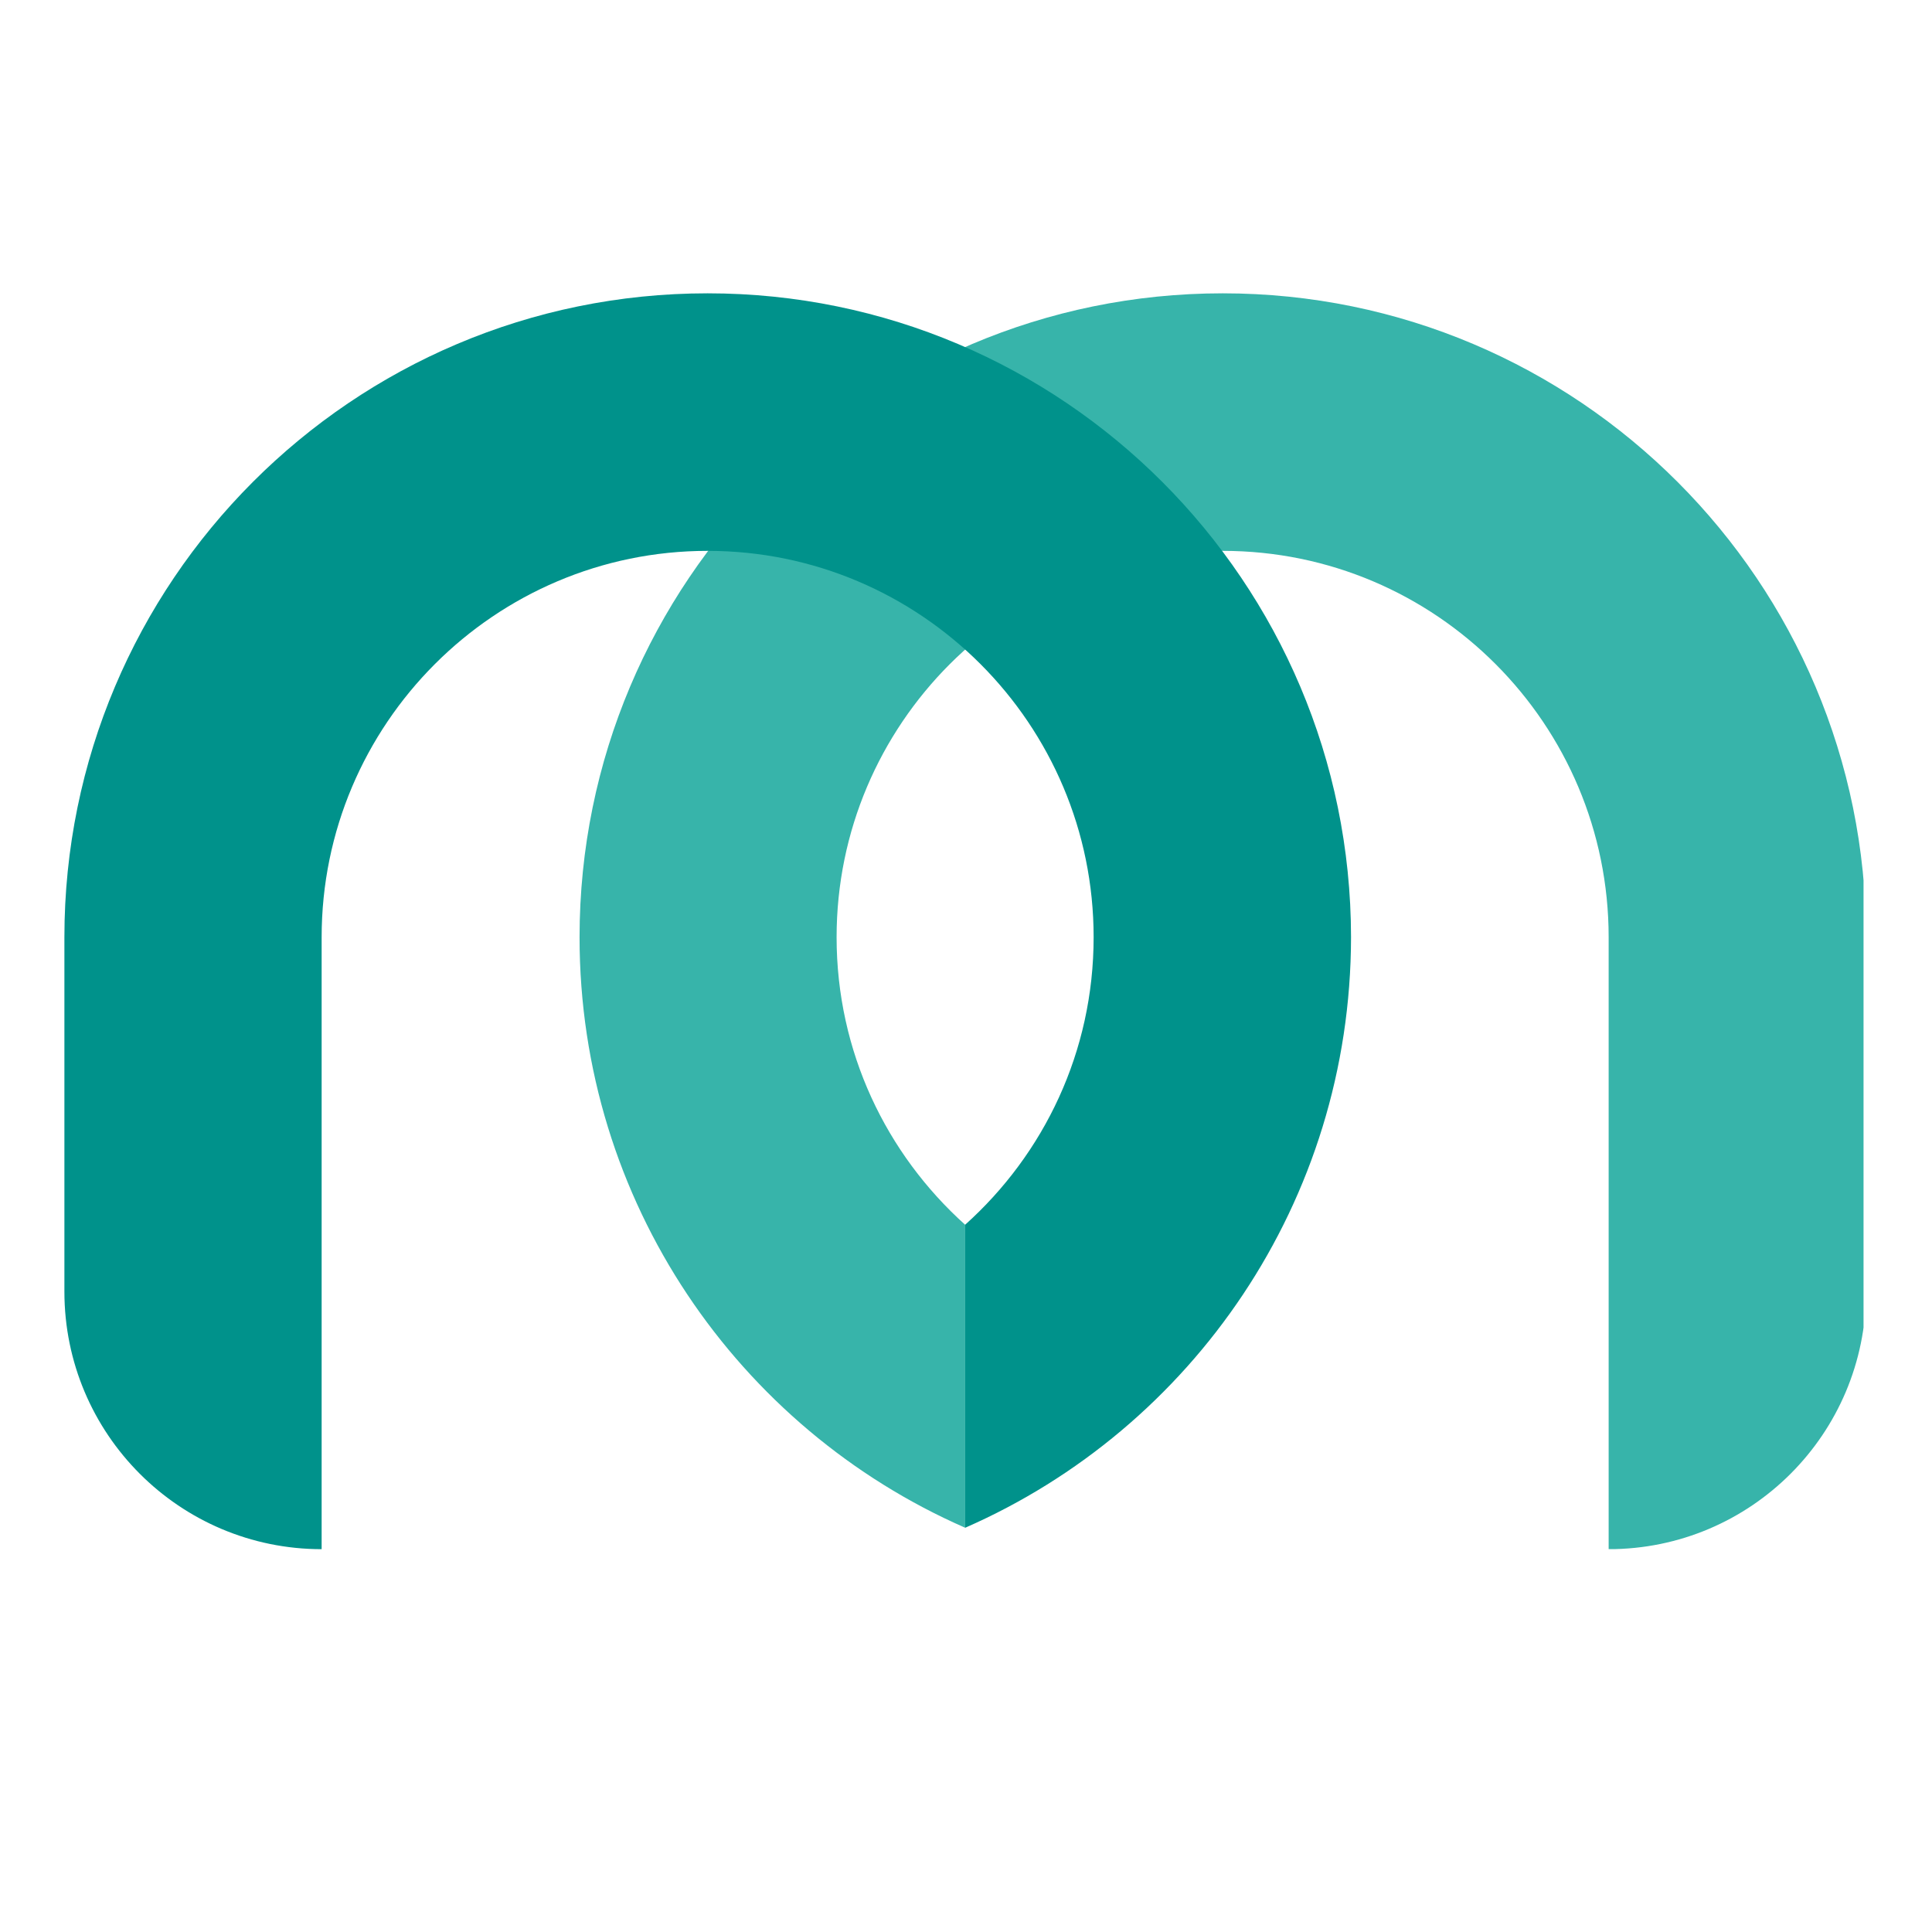 <?xml version="1.0" encoding="UTF-8"?><svg xmlns="http://www.w3.org/2000/svg" xmlns:xlink="http://www.w3.org/1999/xlink" width="375" zoomAndPan="magnify" viewBox="0 0 375 375" height="375" preserveAspectRatio="xMidYMid meet" version="1.0"><defs><clipPath id="clip-0"><path d="M 112 56.934 L 361.711 56.934 L 361.711 300.684 L 112 300.684 Z M 112 56.934 " clip-rule="nonzero"/></clipPath><clipPath id="clip-1"><path d="M 12.211 56.934 L 263 56.934 L 263 300.684 L 12.211 300.684 Z M 12.211 56.934 " clip-rule="nonzero"/></clipPath></defs><g clip-path="url(#clip-0)"><path fill="rgb(21.57%, 70.589%, 66.669%)" d="M 312.238 300.695 C 339.828 300.695 362.203 278.301 362.203 250.664 L 362.203 181.918 C 362.203 112.949 306.297 56.934 237.34 56.934 C 168.328 56.934 112.492 112.949 112.492 181.918 C 112.492 233.219 143.285 277.254 187.344 296.535 L 187.344 237.734 C 172.031 223.977 162.383 204.137 162.383 181.91 C 162.391 140.562 195.965 106.922 237.34 106.922 C 278.715 106.922 312.238 140.562 312.238 181.918 Z M 312.238 300.695 " fill-opacity="1" fill-rule="nonzero"/></g><g clip-path="url(#clip-1)"><path fill="rgb(0.389%, 57.249%, 54.509%)" d="M 62.438 300.695 C 34.855 300.695 12.5 278.305 12.5 250.691 L 12.5 181.918 C 12.5 112.949 68.391 56.934 137.348 56.934 C 206.285 56.934 262.18 112.949 262.234 181.918 C 262.18 233.219 231.379 277.254 187.344 296.535 L 187.344 237.711 C 202.648 223.977 212.273 204.137 212.273 181.91 C 212.273 140.562 178.723 106.922 137.348 106.922 C 96.027 106.922 62.43 140.562 62.43 181.918 L 62.43 300.695 Z M 62.438 300.695 " fill-opacity="1" fill-rule="nonzero"/></g></svg>